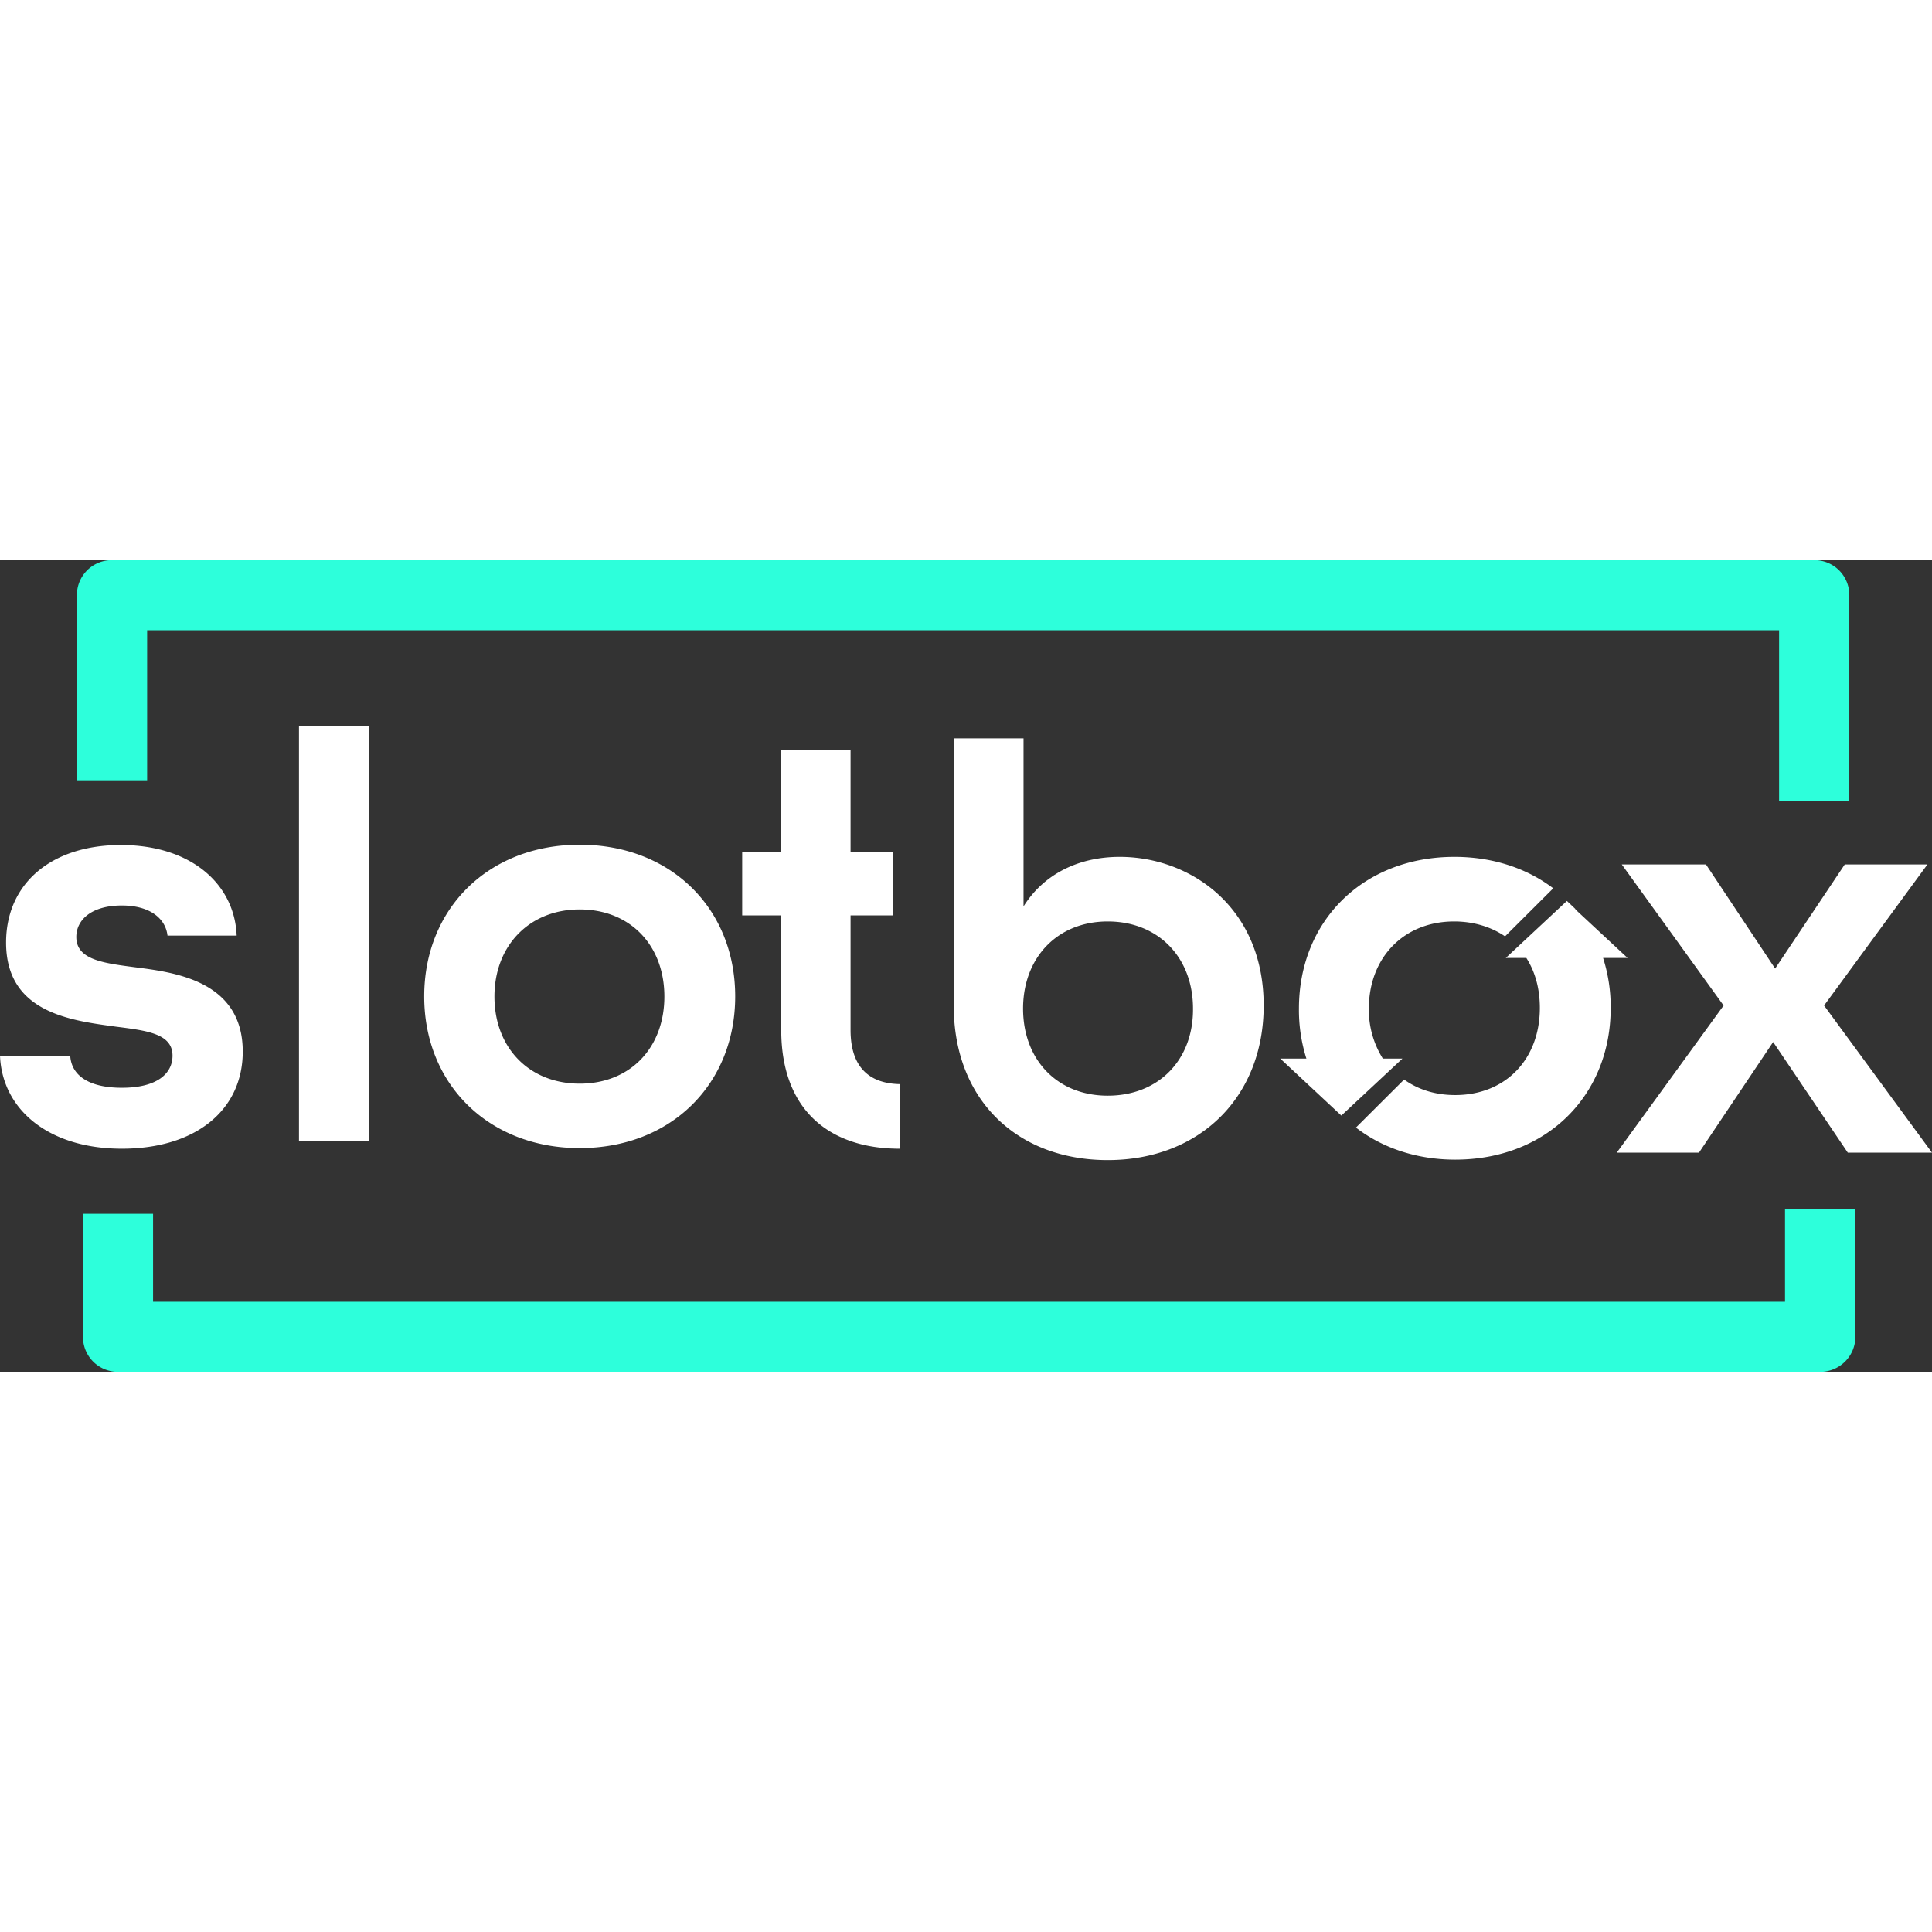 <?xml version="1.0"?>
<svg xmlns="http://www.w3.org/2000/svg" viewBox="0 0 1271.1 534" width="150" height="150"><rect x="0" y="0" width="1271.1" height="534" fill="#333333" stroke="none"/><defs><style>.cls-1{fill:#fff;}.cls-2{fill:#2dffdb;}</style></defs><g id="&#x421;&#x43B;&#x43E;&#x439;_2" data-name="&#x421;&#x43B;&#x43E;&#x439; 2"><g id="&#x421;&#x43B;&#x43E;&#x439;_1-2" data-name="&#x421;&#x43B;&#x43E;&#x439; 1"><path class="cls-1" d="M1271.1,389.8h-55.4L1166.6,317l-48.8,72.8h-54.1L1134,293l-67-92.8h55.4l45.5,68.5,45.8-68.5h54.4l-68,92.8ZM1071.2,262.1l-.4-.3h.4Zm-16.5-.4a106,106,0,0,1,5,32.9c0,57.6-42.2,99.8-102.3,99.8-25.7,0-48.2-7.9-65.3-21.1l31.7-31.6c9.2,6.6,20.5,10.2,33.6,10.2,33.3,0,55.7-23.7,55.7-57.3,0-12.5-3-23.7-8.9-32.9H990.7l40.2-37.5,5.6,5.3v.3l34.3,31.9Zm-98-24c-33.3,0-56.1,24-56.1,57.3a60.37,60.37,0,0,0,9.2,32.9h12.9l-40.2,37.5-40.2-37.5h17.2a106,106,0,0,1-4.9-32.9c0-57.6,42.2-99.8,102.3-99.8,25.4,0,47.8,7.6,65,20.7l-31.7,31.6C981.1,241.3,969.6,237.7,956.7,237.7Zm-227.9,157c-59.7,0-101.3-39.8-101.3-101.4V117.2h45.9V227.8c13.2-21.1,36-32.6,63.3-32.6,46.2,0,94.7,32.9,94.7,97.8C831.4,353.3,789.2,394.7,728.8,394.7Zm0-157c-33.3,0-55.7,24-55.7,57.3,0,33.6,22.4,57.3,55.7,57.3,33.6,0,56.4-23.7,56.1-57.3C784.9,261.4,762.1,237.7,728.8,237.7ZM514,309.1V233.7H488.3V192.2h25.4V125h45.9v67.2h27.7v41.5H559.6v75.4c0,25.4,13.2,35.2,32.3,35.6v42.5C545.7,387.2,514,361.8,514,309.1ZM381.4,386.8c-60,0-102.3-42.1-102.3-99.8s42.2-99.8,102.3-99.8S483.7,229.3,483.7,287,441.5,386.8,381.4,386.8Zm0-157c-33.3,0-56.1,24-56.1,57.3,0,33.6,22.8,57.3,56.1,57.3s55.7-23.7,55.7-57.3S414.7,229.8,381.4,229.8ZM196.7,109.3h45.9V381.9H196.7ZM87.8,267.7c25.4,3.3,71.9,8.2,71.9,55.6,0,38.5-31,63.9-79.5,63.9S1.4,361.2,0,326H46.2c.7,12.5,11.5,21.1,34,21.1,23.4,0,33.3-9.5,33.3-21.1,0-14.5-16.8-16.5-37.3-19.1C47.2,302.9,4,298,4,251.6c0-38.8,29.7-64.2,75.5-64.2,46.5,0,74.9,26,76.2,59.6H110.2c-1.3-11.5-11.9-19.8-30-19.8-20.1,0-30,9.5-30,20.7C50.2,262.7,67.4,265,87.8,267.7Z"/><path class="cls-2" d="M1174.4,427v60.9H100.7V430H54.6v81a22.9,22.9,0,0,0,23.1,23H1197.6a23.09,23.09,0,0,0,23.1-23V427ZM96.8,46.1H1170.5V158.4h46.2V23a22.9,22.9,0,0,0-23.1-23H73.7A22.9,22.9,0,0,0,50.6,23V144.8H96.8Z"/></g></g></svg>
